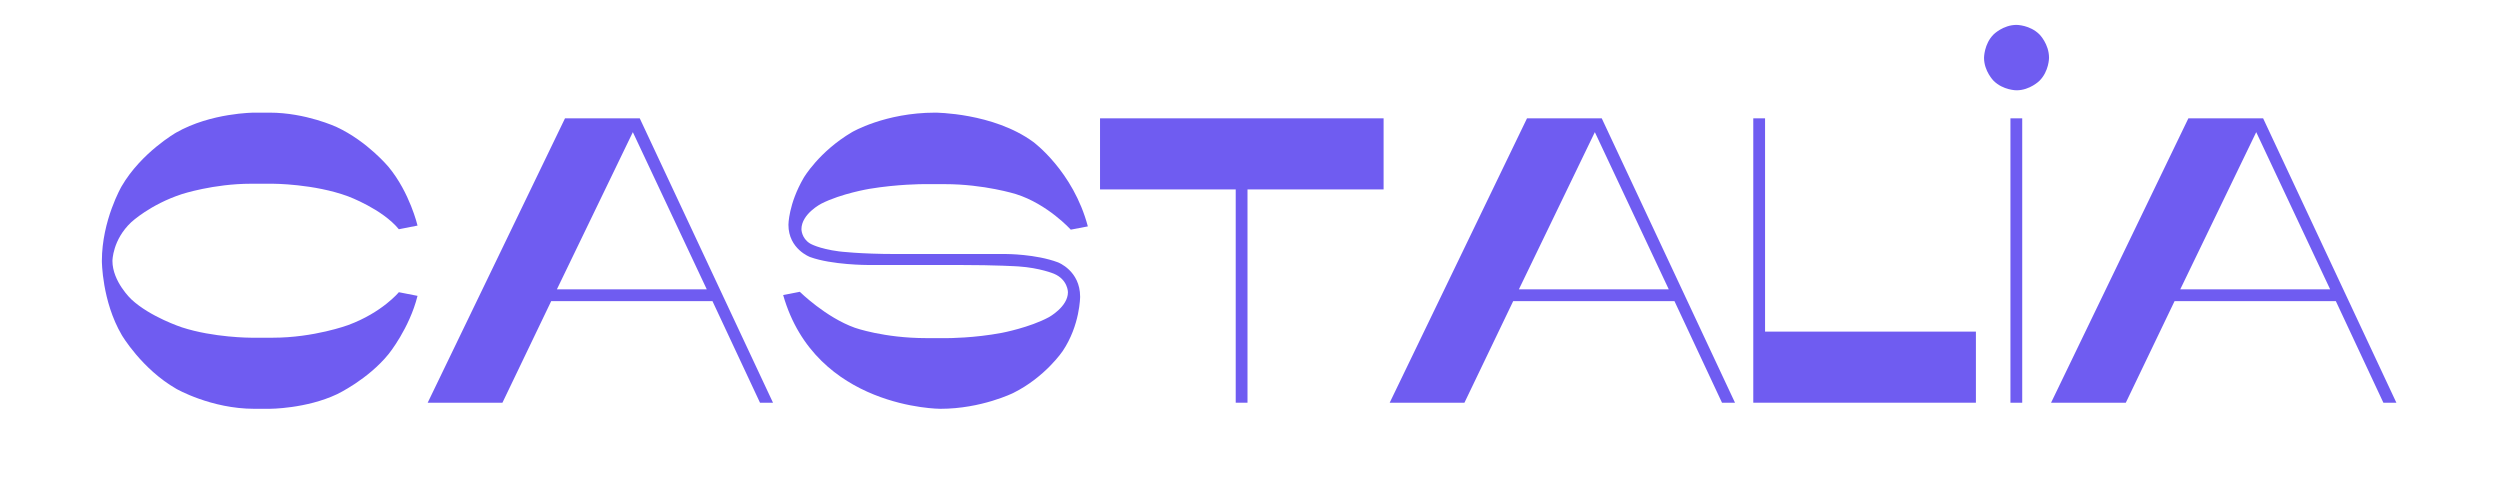 <svg xmlns="http://www.w3.org/2000/svg" xmlns:xlink="http://www.w3.org/1999/xlink" width="240" height="48" viewBox="0 0 240 48" fill="none"><path     fill="#6F5CF1"  d="M9.78 25.049C9.78 21.149 11.671 17.892 11.671 17.892C13.563 14.636 16.917 12.725 16.917 12.725C20.271 10.814 24.405 10.814 24.405 10.814L25.887 10.814C29.358 10.814 32.322 12.198 32.322 12.198C35.286 13.583 37.314 16.04 37.314 16.04C39.342 18.497 40.083 21.656 40.083 21.656L38.289 22.007C36.69 20.057 33.414 18.848 33.414 18.848C30.138 17.639 26.199 17.639 26.199 17.639L24.093 17.639C20.505 17.639 17.463 18.634 17.463 18.634C14.421 19.628 12.607 21.325 12.607 21.325C10.794 23.021 10.794 25.049 10.794 25.049C10.794 27.038 12.607 28.735 12.607 28.735C14.421 30.431 17.463 31.425 17.463 31.425C20.505 32.42 24.093 32.42 24.093 32.42L26.199 32.42C30.138 32.42 33.414 31.211 33.414 31.211C36.69 30.002 38.289 28.052 38.289 28.052L40.083 28.403C39.303 31.523 37.314 33.98 37.314 33.98C35.325 36.437 32.361 37.841 32.361 37.841C29.397 39.245 25.887 39.245 25.887 39.245L24.405 39.245C20.271 39.245 16.936 37.334 16.936 37.334C13.602 35.423 11.691 32.166 11.691 32.166C9.78 28.91 9.78 25.049 9.78 25.049Z"></path><path     fill="#6F5CF1"  d="M54.24 11.36L41.058 38.66L48.234 38.66L52.914 28.91L68.397 28.91L72.96 38.66L74.208 38.66L61.416 11.36L54.24 11.36ZM60.753 12.686L67.851 27.779L53.46 27.779L60.753 12.686Z"></path><path     fill="#6F5CF1"  d="M89.769 10.814C84.972 10.814 81.793 12.686 81.793 12.686C78.615 14.558 77.153 17.073 77.153 17.073C75.69 19.589 75.69 21.578 75.69 21.578C75.69 23.918 77.776 24.678 77.776 24.678C79.863 25.439 83.295 25.439 83.295 25.439L91.992 25.439C95.697 25.439 97.764 25.576 97.764 25.576C99.831 25.712 101.176 26.277 101.176 26.277C102.522 26.843 102.522 28.052 102.522 28.052C102.522 29.456 100.689 30.451 100.689 30.451C98.856 31.445 96.184 31.952 96.184 31.952C93.513 32.459 91.017 32.459 91.017 32.459L88.911 32.459C84.855 32.459 82.067 31.465 82.067 31.465C79.278 30.47 76.782 28.013 76.782 28.013L75.183 28.325C78.303 39.245 90.276 39.245 90.276 39.245C94.215 39.245 97.276 37.724 97.276 37.724C100.338 36.203 102.015 33.707 102.015 33.707C103.692 31.211 103.692 28.481 103.692 28.481C103.692 25.985 101.566 25.186 101.566 25.186C99.441 24.386 96.594 24.386 96.594 24.386L86.025 24.386C82.515 24.386 80.546 24.133 80.546 24.133C78.576 23.879 77.757 23.372 77.757 23.372C76.938 22.865 76.938 22.007 76.938 22.007C76.938 20.525 78.849 19.55 78.849 19.55C80.76 18.575 83.471 18.127 83.471 18.127C86.181 17.678 88.599 17.678 88.599 17.678L90.705 17.678C94.488 17.678 97.53 18.634 97.53 18.634C100.572 19.589 102.795 22.046 102.795 22.046L104.433 21.734C103.029 16.43 99.188 13.622 99.188 13.622C95.346 10.814 89.769 10.814 89.769 10.814Z"></path><path     fill="#6F5CF1"  d="M118.629 38.66L118.629 18.185L105.603 18.185L105.603 11.36L132.825 11.36L132.825 18.185L119.76 18.185L119.76 38.66L118.629 38.66Z"></path><path     fill="#6F5CF1"  d="M146.592 11.36L133.41 38.66L140.586 38.66L145.266 28.91L160.749 28.91L165.312 38.66L166.56 38.66L153.768 11.36L146.592 11.36ZM153.105 12.686L160.203 27.779L145.812 27.779L153.105 12.686Z"></path><path     fill="#6F5CF1"  d="M168.315 11.36L169.446 11.36L169.446 31.835L189.687 31.835L189.687 38.66L168.315 38.66L168.315 11.36Z"></path><path     fill="#6F5CF1"  d="M196.707 5.549C196.707 4.223 195.79 3.307 195.79 3.307C194.874 2.39 193.587 2.39 193.587 2.39C192.3 2.39 191.383 3.307 191.383 3.307C190.467 4.223 190.467 5.549 190.467 5.549C190.467 6.836 191.383 7.753 191.383 7.753C192.3 8.669 193.587 8.669 193.587 8.669C194.874 8.669 195.79 7.753 195.79 7.753C196.707 6.836 196.707 5.549 196.707 5.549ZM193.002 11.36L193.002 38.66L194.133 38.66L194.133 11.36L193.002 11.36Z"></path><path     fill="#6F5CF1"  d="M210.084 11.36L196.902 38.66L204.078 38.66L208.758 28.91L224.241 28.91L228.804 38.66L230.052 38.66L217.26 11.36L210.084 11.36ZM216.597 12.686L223.695 27.779L209.304 27.779L216.597 12.686Z"></path></svg>